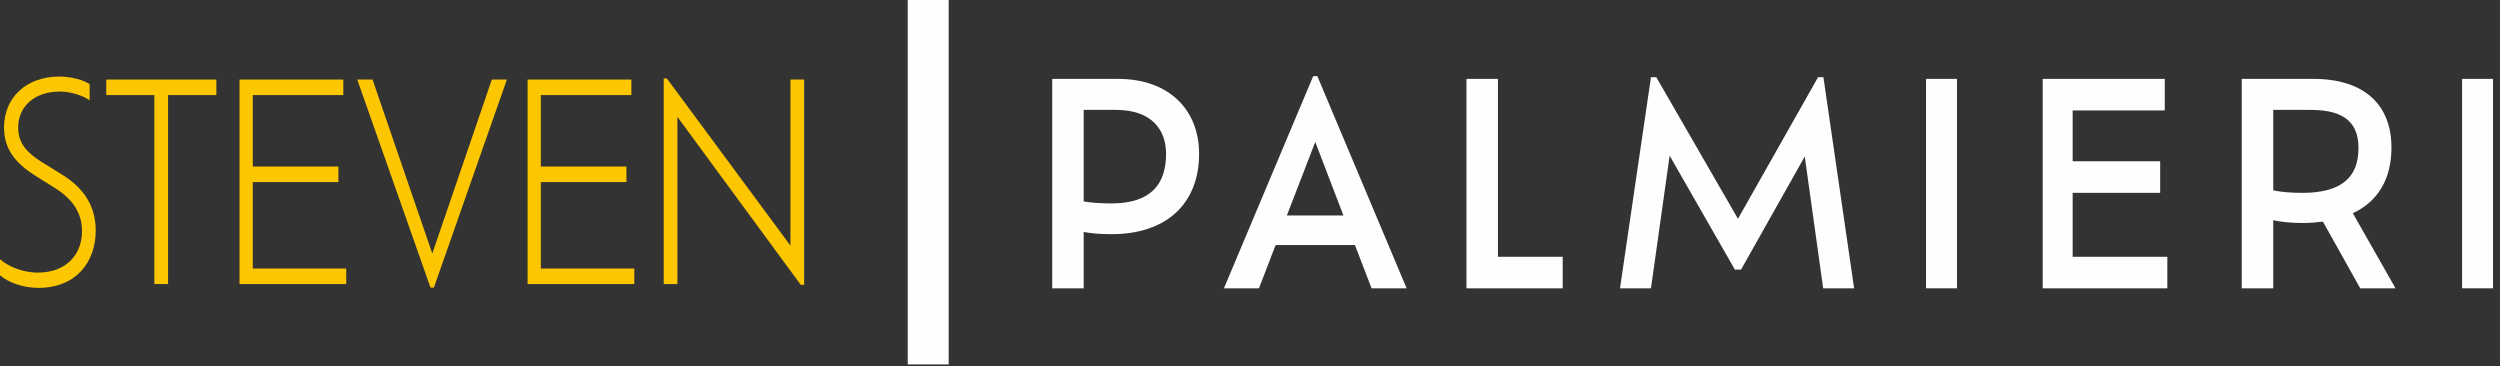 <?xml version="1.0" encoding="utf-8"?>
<svg xmlns="http://www.w3.org/2000/svg" fill="none" height="100%" overflow="visible" preserveAspectRatio="none" style="display: block;" viewBox="0 0 191 28" width="100%">
<rect x="0" y="0" width="191" height="28" fill="#333333" stroke="none"/>
<g id="Group 1">
<g id="Group">
<path d="M91.611 11.745C91.611 15.565 89.11 17.891 84.925 17.891C84.006 17.891 83.342 17.826 82.794 17.721V22.031H80.389V6.027H85.413C89.342 6.027 91.61 8.417 91.61 11.745H91.611ZM89.089 11.766C89.089 9.952 88.034 8.394 85.238 8.394H82.794V15.393C83.34 15.478 84.006 15.542 84.904 15.542C87.973 15.542 89.087 14.028 89.087 11.766H89.089Z" fill="#FFFEFC" id="Vector"/>
<path d="M103.517 18.721H97.457L96.185 22.029H93.507L100.33 5.815H100.644L107.467 22.029H104.789L103.517 18.721ZM100.486 10.848L98.317 16.459H102.637L100.486 10.848Z" fill="#FFFEFC" id="Vector_2"/>
<path d="M119.39 19.618V22.029H112.039V6.027H114.444V19.618H119.39Z" fill="#FFFEFC" id="Vector_3"/>
<path d="M139.291 22.029L137.883 11.959L133.015 20.6H132.546L127.56 11.894L126.133 22.029H123.768L126.133 5.9H126.543L132.78 16.716L138.899 5.9H139.309L141.655 22.029H139.29H139.291Z" fill="#FFFEFC" id="Vector_4"/>
<path d="M147.149 6.027H149.514V22.027H147.149V6.027Z" fill="#FFFEFC" id="Vector_5"/>
<path d="M165.584 19.618V22.029H156.064V6.027H165.388V8.438H158.351V12.321H165.037V14.732H158.351V19.618H165.584Z" fill="#FFFEFC" id="Vector_6"/>
<path d="M180.323 22.029L177.469 16.93C176.979 16.994 176.472 17.037 175.924 17.037C174.986 17.037 174.282 16.952 173.675 16.824V22.029H171.27V6.027H176.744C180.616 6.027 182.707 7.99 182.707 11.275C182.707 13.729 181.633 15.414 179.756 16.29L183.02 22.029H180.322H180.323ZM180.187 11.319C180.187 9.548 179.308 8.396 176.55 8.396H173.677V14.541C174.263 14.67 174.986 14.734 175.905 14.734C178.915 14.734 180.187 13.518 180.187 11.32V11.319Z" fill="#FFFEFC" id="Vector_7"/>
<path d="M188.103 6.027H190.468V22.027H188.103V6.027Z" fill="#FFFEFC" id="Vector_8"/>
</g>
<g id="Group_2">
<path d="M-1.52588e-05 21.034V19.805C0.583 20.326 1.699 20.826 2.884 20.826C5.098 20.826 6.266 19.41 6.266 17.66C6.266 16.286 5.562 15.223 4.24 14.39L2.643 13.39C1.252 12.495 0.308 11.453 0.308 9.744C0.308 7.494 1.957 5.849 4.548 5.849C5.493 5.849 6.437 6.14 6.849 6.432V7.662C6.385 7.327 5.441 6.995 4.565 6.995C2.609 6.995 1.389 8.162 1.389 9.744C1.389 10.973 2.093 11.681 3.175 12.368L4.789 13.369C6.42 14.39 7.313 15.765 7.313 17.619C7.313 20.015 5.82 21.993 2.936 21.993C1.733 21.993 0.6 21.555 -1.52588e-05 21.034Z" fill="#FCC601" id="Vector_9"/>
<path d="M11.793 7.265H8.119V6.078H16.53V7.265H12.84V21.701H11.793V7.265Z" fill="#FCC601" id="Vector_10"/>
<path d="M26.453 20.515V21.702H18.3V6.078H26.23V7.265H19.312V12.723H25.853V13.911H19.312V20.515H26.453Z" fill="#FCC601" id="Vector_11"/>
<path d="M38.727 6.078L33.148 21.972H32.89L27.294 6.078H28.462L33.027 19.369L37.577 6.078H38.727Z" fill="#FCC601" id="Vector_12"/>
<path d="M48.46 20.515V21.702H40.307V6.078H48.237V7.265H41.319V12.723H47.86V13.911H41.319V20.515H48.46Z" fill="#FCC601" id="Vector_13"/>
<path d="M61.437 6.078V21.763H61.179L51.754 8.93V21.701H50.708V5.994H50.948L60.39 18.765V6.078H61.437Z" fill="#FCC601" id="Vector_14"/>
</g>
<path d="M72.478 0H69.35V27.842H72.478V0Z" fill="#FFFEFC" id="Vector_15"/>
</g>
</svg>
